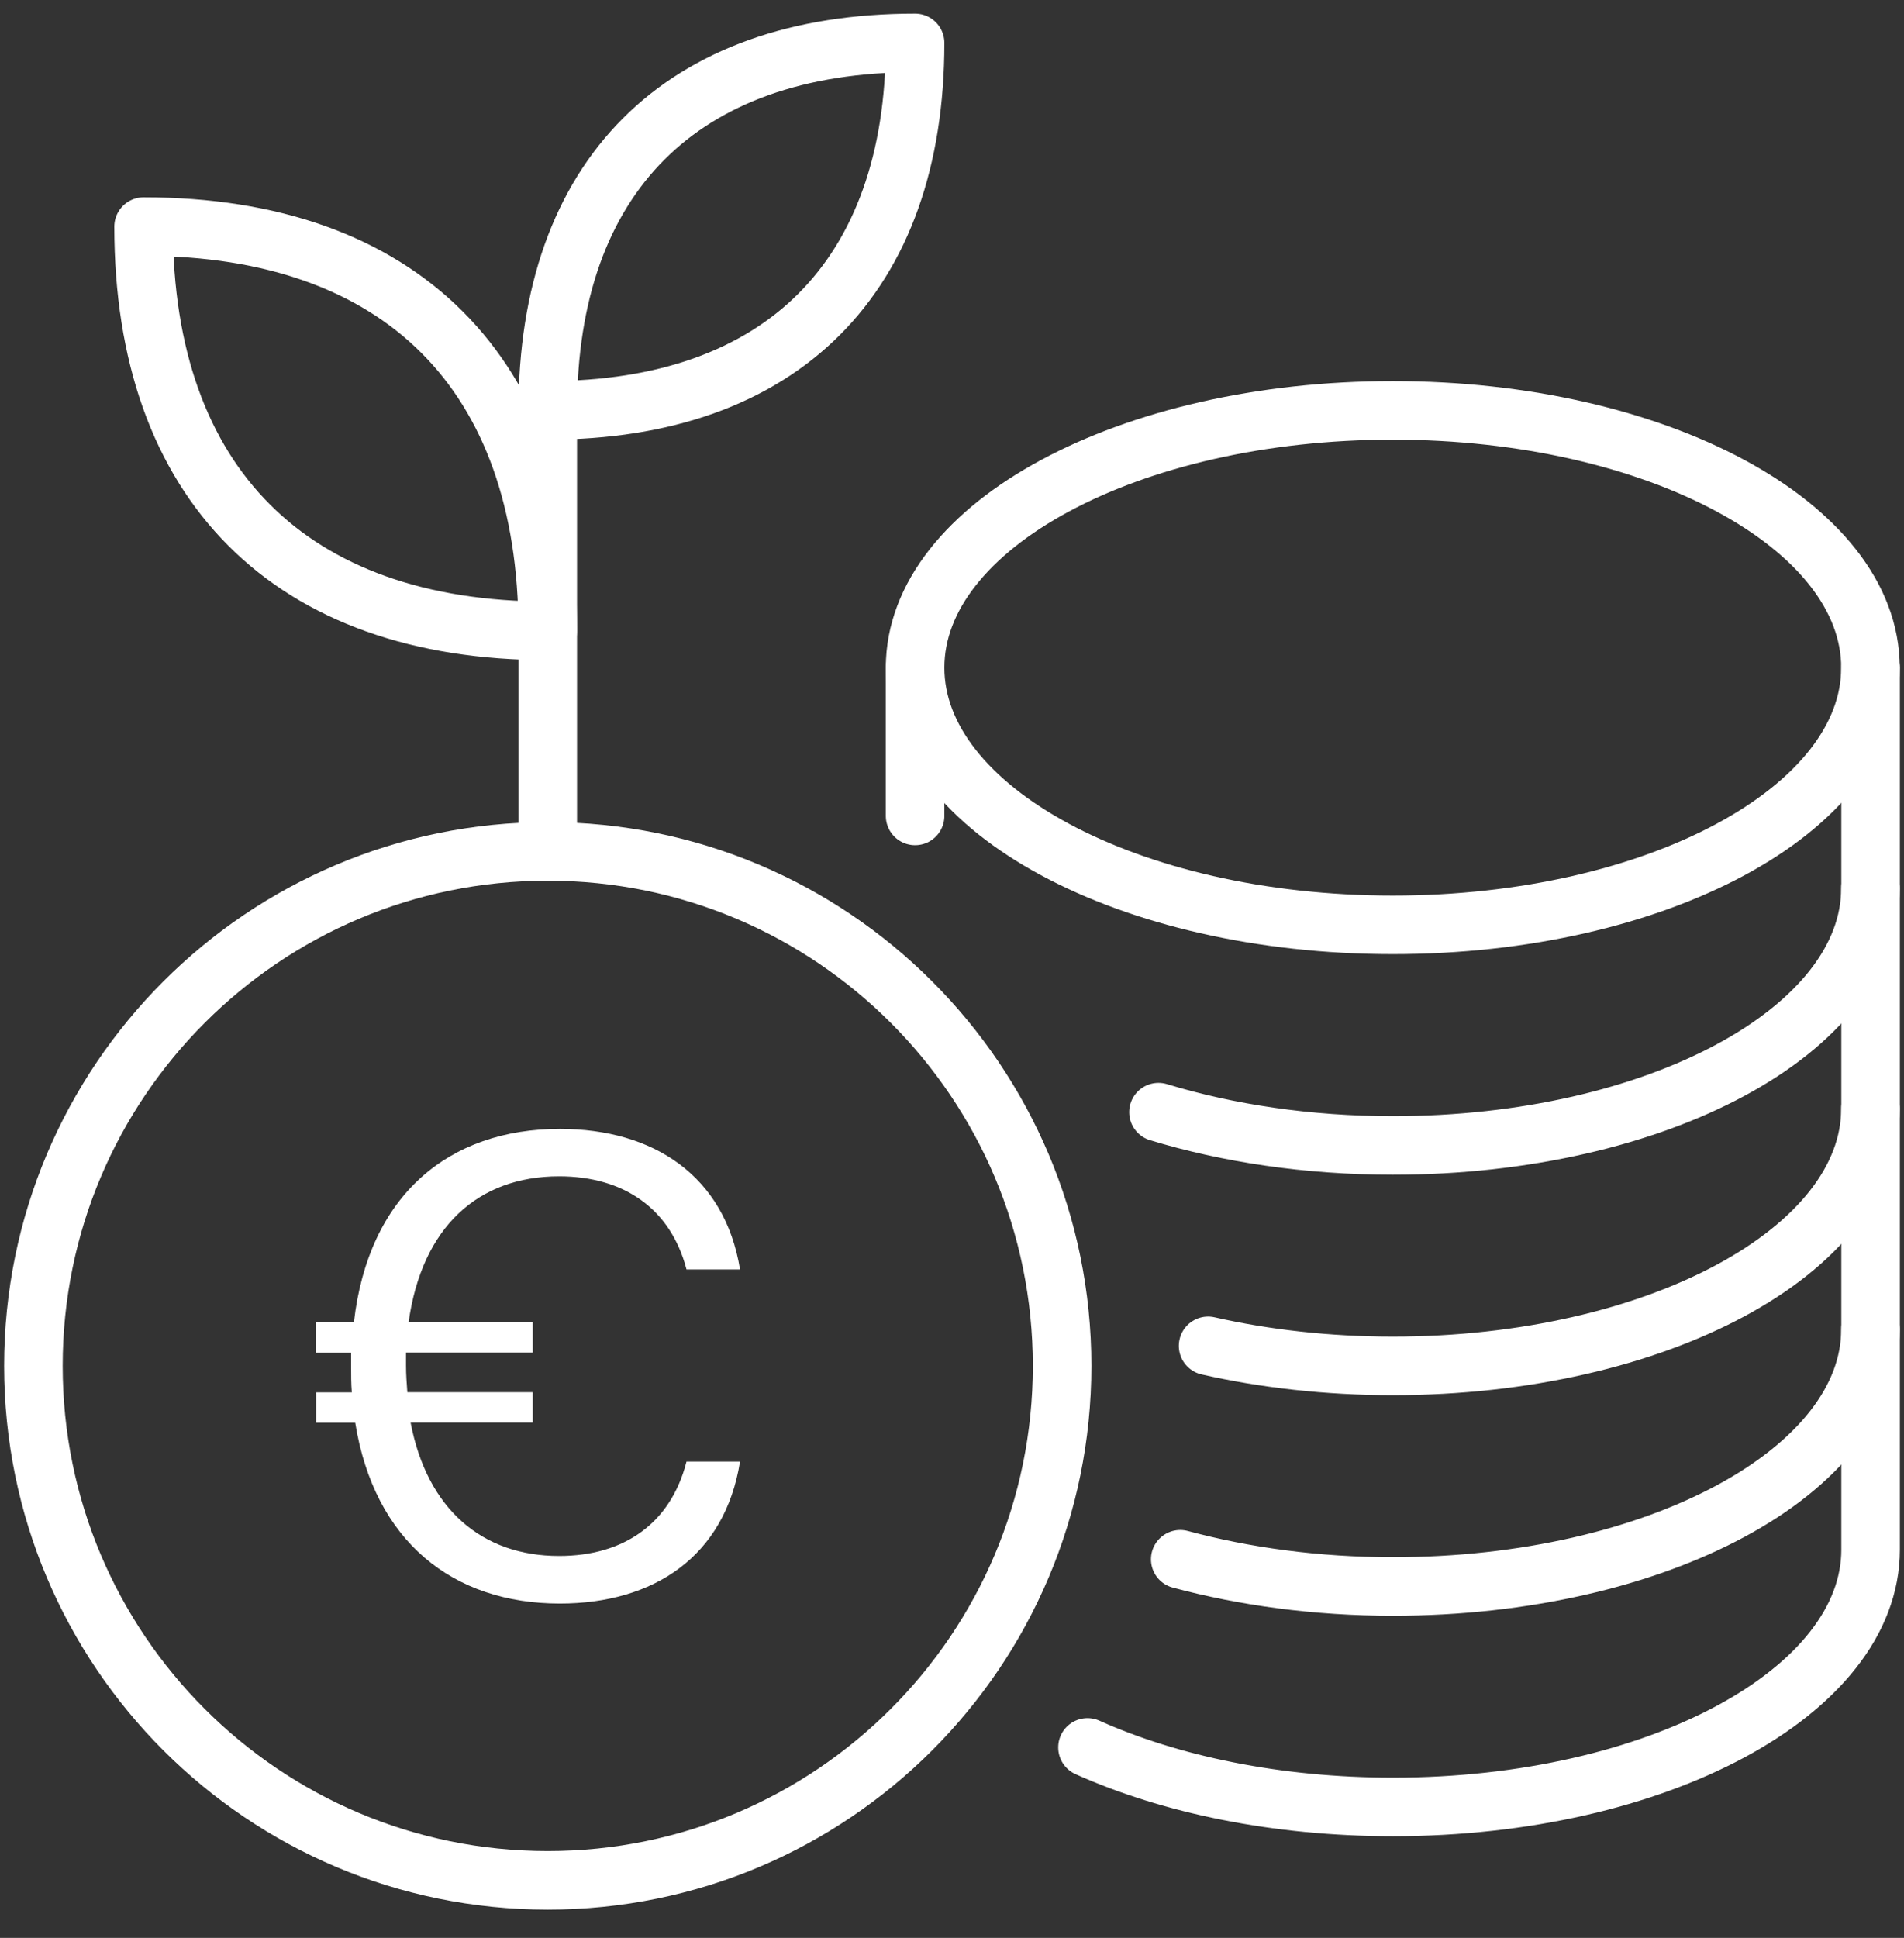 <svg width="57" height="58" viewBox="0 0 57 58" fill="none" xmlns="http://www.w3.org/2000/svg">
<rect x="0" y="0" width="57" height="58" fill="#333333" stroke="none"/>
<g id="Group 207">
<path id="Vector" d="M41.696 27.68C49.594 27.68 55.996 24.234 55.996 19.982C55.996 15.73 49.594 12.283 41.696 12.283C33.798 12.283 27.395 15.73 27.395 19.982C27.395 24.234 33.798 27.68 41.696 27.68Z" stroke="white" stroke-width="1.753" stroke-linecap="round" stroke-linejoin="round"/>
<path id="Vector_2" d="M16.398 56.278C24.902 56.278 31.796 49.384 31.796 40.88C31.796 32.376 24.902 25.482 16.398 25.482C7.894 25.482 1 32.376 1 40.88C1 49.384 7.894 56.278 16.398 56.278Z" stroke="white" stroke-width="1.753" stroke-linecap="round" stroke-linejoin="round"/>
<path id="Vector_3" d="M34.681 33.286C36.753 33.917 39.144 34.282 41.696 34.282C49.595 34.282 55.996 30.836 55.996 26.583" stroke="white" stroke-width="1.753" stroke-linecap="round" stroke-linejoin="round"/>
<path id="Vector_4" d="M36.167 40.281C37.867 40.666 39.736 40.88 41.696 40.88C49.594 40.88 55.996 37.434 55.996 33.181" stroke="white" stroke-width="1.753" stroke-linecap="round" stroke-linejoin="round"/>
<path id="Vector_5" d="M35.333 46.668C37.251 47.184 39.407 47.482 41.696 47.482C49.595 47.482 55.997 44.035 55.997 39.783" stroke="white" stroke-width="1.753" stroke-linecap="round" stroke-linejoin="round"/>
<path id="Vector_6" d="M27.395 19.981V24.42" stroke="white" stroke-width="1.753" stroke-linecap="round" stroke-linejoin="round"/>
<path id="Vector_7" d="M32.556 52.299C35.035 53.41 38.222 54.08 41.7 54.08C49.598 54.08 56 50.633 56 46.381V19.981" stroke="white" stroke-width="1.753" stroke-linecap="round" stroke-linejoin="round"/>
<path id="Vector_8" d="M16.398 25.482V12.283" stroke="white" stroke-width="1.753" stroke-linejoin="round"/>
<path id="Vector_9" d="M16.398 18.881C8.699 18.881 4.299 14.481 4.299 6.782C11.998 6.782 16.398 11.182 16.398 18.881Z" stroke="white" stroke-width="1.753" stroke-linecap="round" stroke-linejoin="round"/>
<path id="Vector_10" d="M16.398 12.282C23.399 12.282 27.395 8.282 27.395 1.284C20.394 1.284 16.398 5.284 16.398 12.282Z" stroke="white" stroke-width="1.753" stroke-linecap="round" stroke-linejoin="round"/>
<path id="Vector_11" d="M9.47 39.575H10.595C11.03 35.761 13.442 33.787 16.759 33.787C19.563 33.787 21.698 35.19 22.154 37.994H20.552C20.079 36.175 18.676 35.207 16.738 35.207C14.308 35.207 12.629 36.728 12.232 39.575H15.949V40.483H12.155V40.88C12.155 41.156 12.176 41.412 12.194 41.668H15.949V42.576H12.292C12.787 45.164 14.427 46.569 16.738 46.569C18.673 46.569 20.079 45.602 20.552 43.744H22.154C21.698 46.59 19.567 47.993 16.759 47.993C13.558 47.993 11.205 46.135 10.634 42.58H9.466V41.672H10.532C10.511 41.416 10.511 41.156 10.511 40.883V40.487H9.463V39.579L9.47 39.575Z" fill="white"/>
</g>
</svg>
